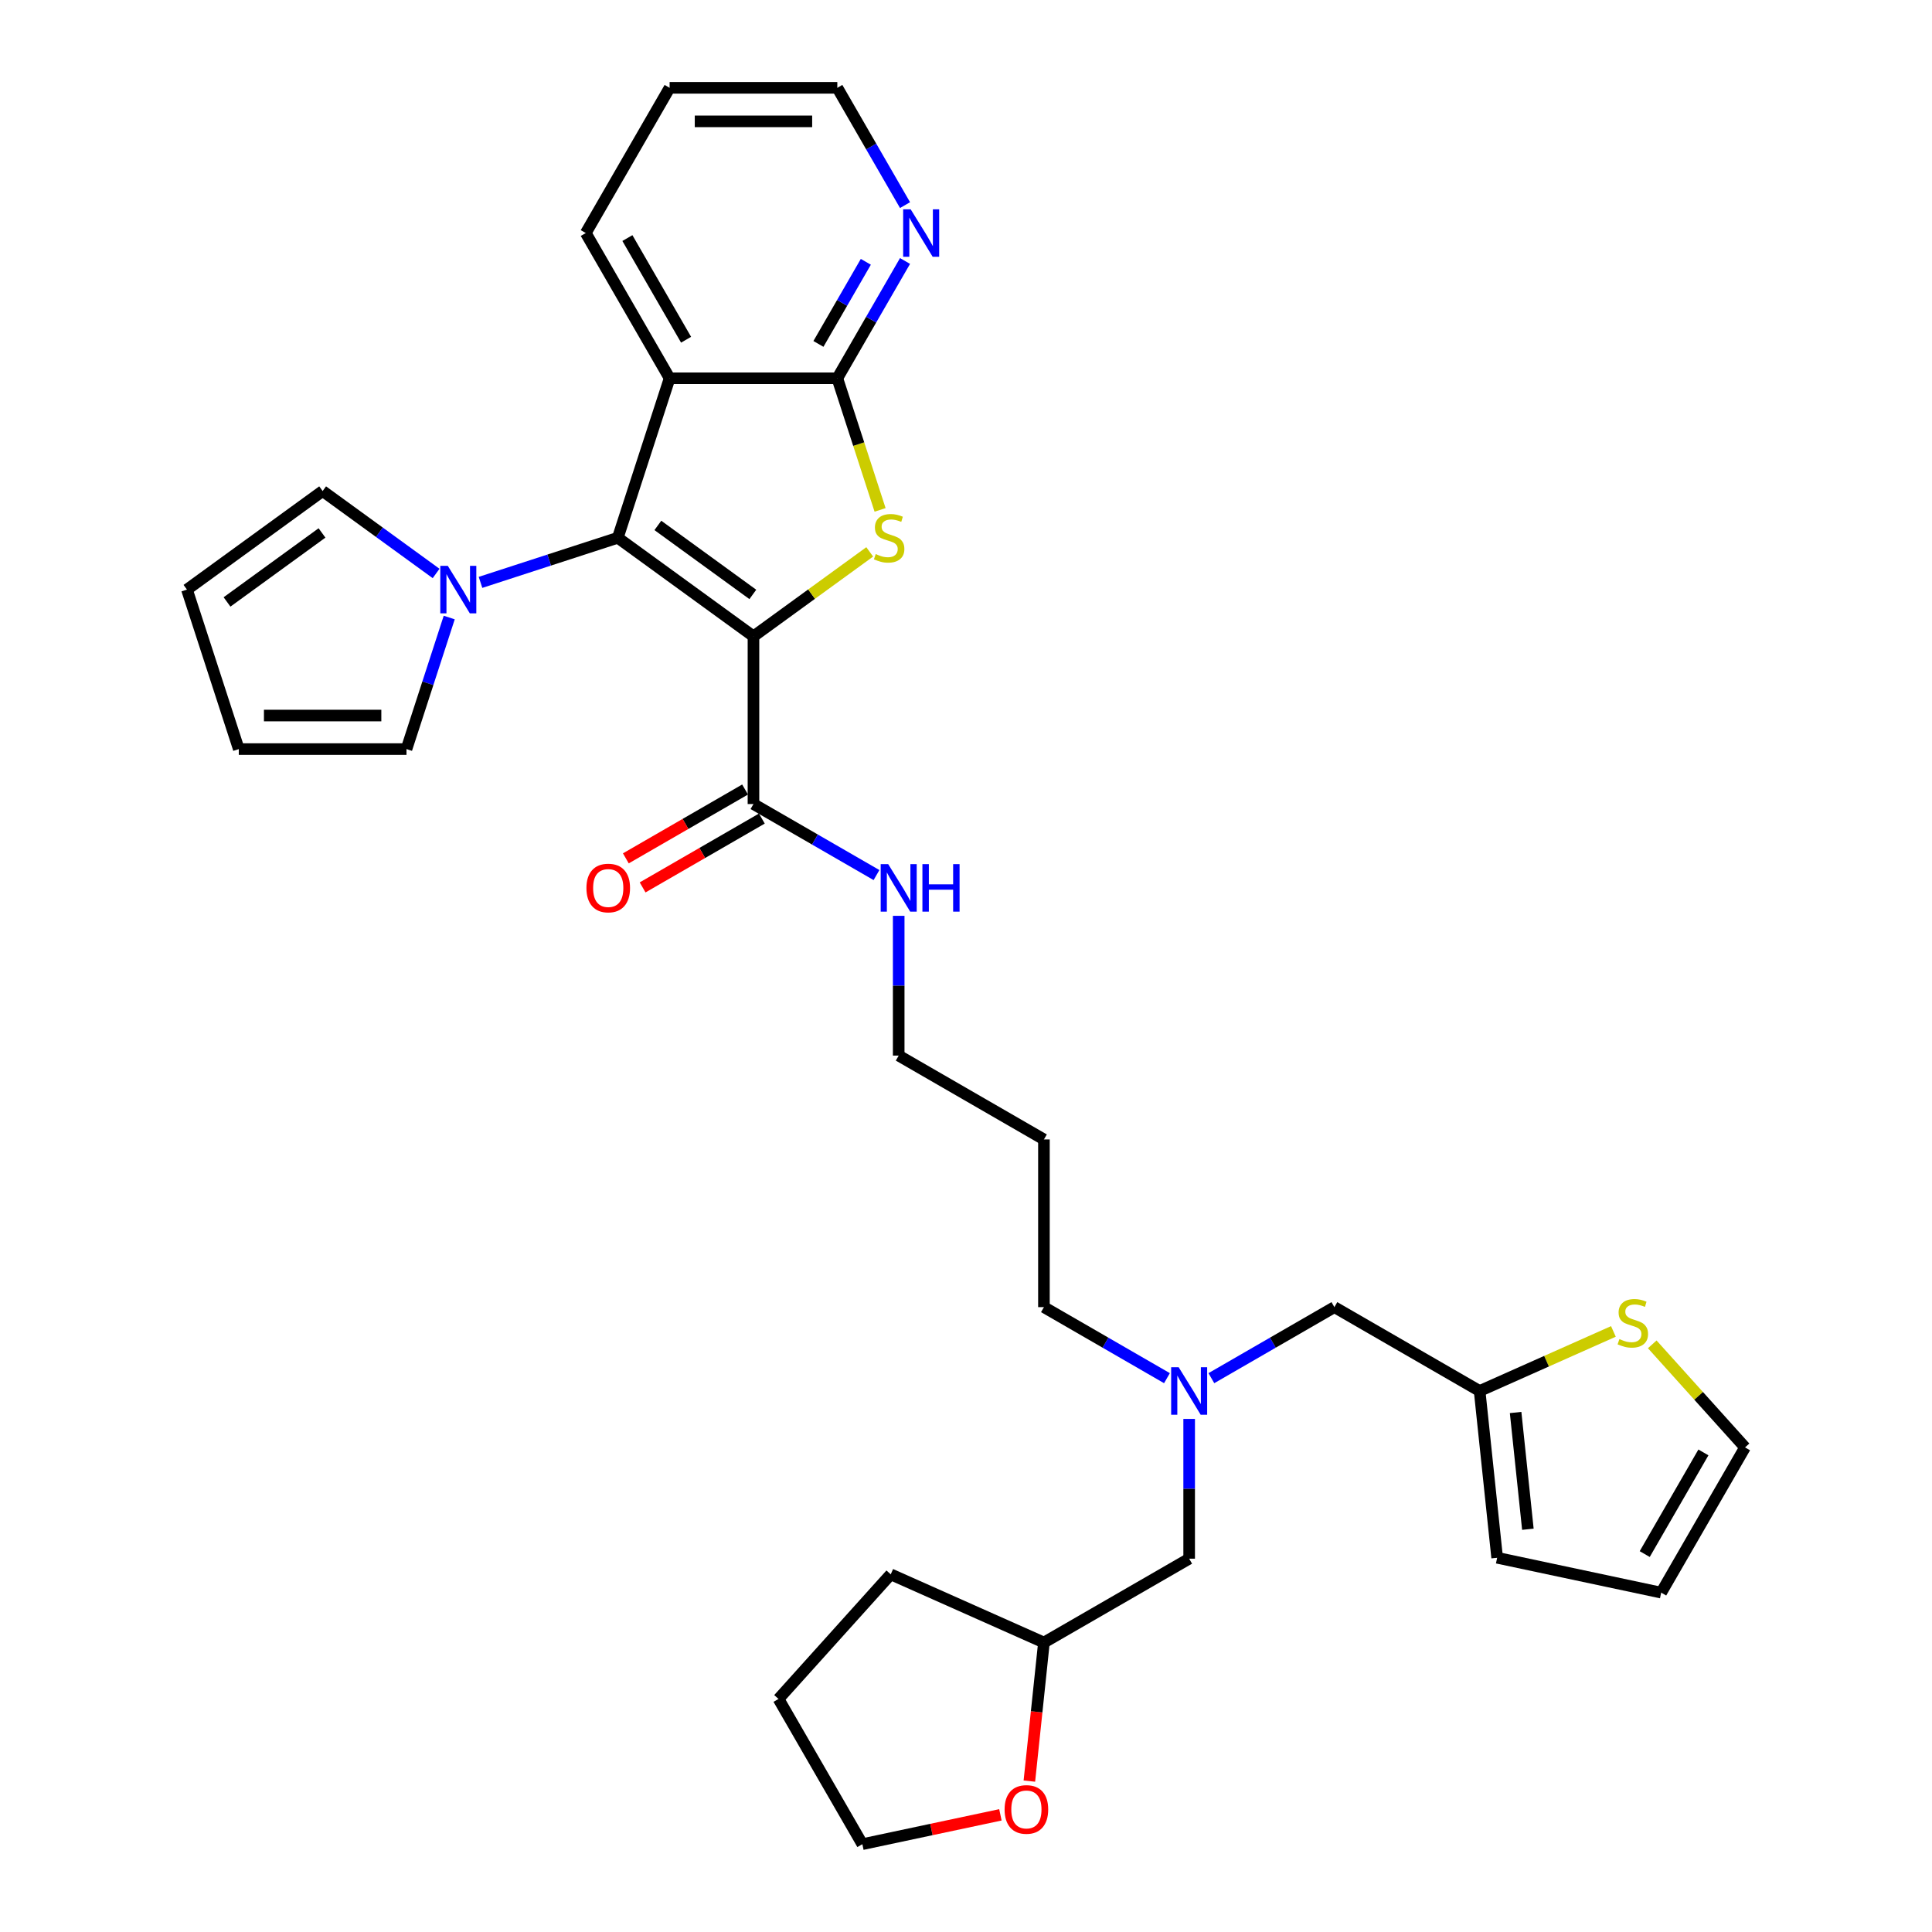 <?xml version='1.0' encoding='iso-8859-1'?>
<svg version='1.1' baseProfile='full'
              xmlns='http://www.w3.org/2000/svg'
                      xmlns:rdkit='http://www.rdkit.org/xml'
                      xmlns:xlink='http://www.w3.org/1999/xlink'
                  xml:space='preserve'
width='1000px' height='1000px' viewBox='0 0 1000 1000'>
<!-- END OF HEADER -->
<rect style='opacity:1.0;fill:#FFFFFF;stroke:none' width='1000' height='1000' x='0' y='0'> </rect>
<path class='bond-0' d='M 389.993,329.37 L 319.77,278.35' style='fill:none;fill-rule:evenodd;stroke:#000000;stroke-width:6px;stroke-linecap:butt;stroke-linejoin:miter;stroke-opacity:1' />
<path class='bond-0' d='M 389.664,307.672 L 340.508,271.958' style='fill:none;fill-rule:evenodd;stroke:#000000;stroke-width:6px;stroke-linecap:butt;stroke-linejoin:miter;stroke-opacity:1' />
<path class='bond-1' d='M 389.993,329.37 L 420.079,307.511' style='fill:none;fill-rule:evenodd;stroke:#000000;stroke-width:6px;stroke-linecap:butt;stroke-linejoin:miter;stroke-opacity:1' />
<path class='bond-1' d='M 420.079,307.511 L 450.165,285.653' style='fill:none;fill-rule:evenodd;stroke:#CCCC00;stroke-width:6px;stroke-linecap:butt;stroke-linejoin:miter;stroke-opacity:1' />
<path class='bond-5' d='M 389.993,329.37 L 389.993,416.171' style='fill:none;fill-rule:evenodd;stroke:#000000;stroke-width:6px;stroke-linecap:butt;stroke-linejoin:miter;stroke-opacity:1' />
<path class='bond-2' d='M 319.77,278.35 L 346.593,195.798' style='fill:none;fill-rule:evenodd;stroke:#000000;stroke-width:6px;stroke-linecap:butt;stroke-linejoin:miter;stroke-opacity:1' />
<path class='bond-4' d='M 319.77,278.35 L 284.24,289.894' style='fill:none;fill-rule:evenodd;stroke:#000000;stroke-width:6px;stroke-linecap:butt;stroke-linejoin:miter;stroke-opacity:1' />
<path class='bond-4' d='M 284.24,289.894 L 248.71,301.439' style='fill:none;fill-rule:evenodd;stroke:#0000FF;stroke-width:6px;stroke-linecap:butt;stroke-linejoin:miter;stroke-opacity:1' />
<path class='bond-3' d='M 455.529,263.924 L 444.461,229.861' style='fill:none;fill-rule:evenodd;stroke:#CCCC00;stroke-width:6px;stroke-linecap:butt;stroke-linejoin:miter;stroke-opacity:1' />
<path class='bond-3' d='M 444.461,229.861 L 433.394,195.798' style='fill:none;fill-rule:evenodd;stroke:#000000;stroke-width:6px;stroke-linecap:butt;stroke-linejoin:miter;stroke-opacity:1' />
<path class='bond-22' d='M 346.593,195.798 L 303.193,120.626' style='fill:none;fill-rule:evenodd;stroke:#000000;stroke-width:6px;stroke-linecap:butt;stroke-linejoin:miter;stroke-opacity:1' />
<path class='bond-22' d='M 355.117,175.842 L 324.737,123.222' style='fill:none;fill-rule:evenodd;stroke:#000000;stroke-width:6px;stroke-linecap:butt;stroke-linejoin:miter;stroke-opacity:1' />
<path class='bond-32' d='M 346.593,195.798 L 433.394,195.798' style='fill:none;fill-rule:evenodd;stroke:#000000;stroke-width:6px;stroke-linecap:butt;stroke-linejoin:miter;stroke-opacity:1' />
<path class='bond-6' d='M 433.394,195.798 L 450.919,165.442' style='fill:none;fill-rule:evenodd;stroke:#000000;stroke-width:6px;stroke-linecap:butt;stroke-linejoin:miter;stroke-opacity:1' />
<path class='bond-6' d='M 450.919,165.442 L 468.445,135.087' style='fill:none;fill-rule:evenodd;stroke:#0000FF;stroke-width:6px;stroke-linecap:butt;stroke-linejoin:miter;stroke-opacity:1' />
<path class='bond-6' d='M 423.617,178.011 L 435.885,156.762' style='fill:none;fill-rule:evenodd;stroke:#000000;stroke-width:6px;stroke-linecap:butt;stroke-linejoin:miter;stroke-opacity:1' />
<path class='bond-6' d='M 435.885,156.762 L 448.153,135.514' style='fill:none;fill-rule:evenodd;stroke:#0000FF;stroke-width:6px;stroke-linecap:butt;stroke-linejoin:miter;stroke-opacity:1' />
<path class='bond-9' d='M 232.519,319.634 L 221.457,353.679' style='fill:none;fill-rule:evenodd;stroke:#0000FF;stroke-width:6px;stroke-linecap:butt;stroke-linejoin:miter;stroke-opacity:1' />
<path class='bond-9' d='M 221.457,353.679 L 210.395,387.725' style='fill:none;fill-rule:evenodd;stroke:#000000;stroke-width:6px;stroke-linecap:butt;stroke-linejoin:miter;stroke-opacity:1' />
<path class='bond-10' d='M 225.726,296.823 L 196.36,275.488' style='fill:none;fill-rule:evenodd;stroke:#0000FF;stroke-width:6px;stroke-linecap:butt;stroke-linejoin:miter;stroke-opacity:1' />
<path class='bond-10' d='M 196.36,275.488 L 166.995,254.153' style='fill:none;fill-rule:evenodd;stroke:#000000;stroke-width:6px;stroke-linecap:butt;stroke-linejoin:miter;stroke-opacity:1' />
<path class='bond-13' d='M 385.653,408.653 L 354.795,426.47' style='fill:none;fill-rule:evenodd;stroke:#000000;stroke-width:6px;stroke-linecap:butt;stroke-linejoin:miter;stroke-opacity:1' />
<path class='bond-13' d='M 354.795,426.47 L 323.936,444.286' style='fill:none;fill-rule:evenodd;stroke:#FF0000;stroke-width:6px;stroke-linecap:butt;stroke-linejoin:miter;stroke-opacity:1' />
<path class='bond-13' d='M 394.333,423.688 L 363.475,441.504' style='fill:none;fill-rule:evenodd;stroke:#000000;stroke-width:6px;stroke-linecap:butt;stroke-linejoin:miter;stroke-opacity:1' />
<path class='bond-13' d='M 363.475,441.504 L 332.616,459.32' style='fill:none;fill-rule:evenodd;stroke:#FF0000;stroke-width:6px;stroke-linecap:butt;stroke-linejoin:miter;stroke-opacity:1' />
<path class='bond-20' d='M 389.993,416.171 L 421.833,434.553' style='fill:none;fill-rule:evenodd;stroke:#000000;stroke-width:6px;stroke-linecap:butt;stroke-linejoin:miter;stroke-opacity:1' />
<path class='bond-20' d='M 421.833,434.553 L 453.673,452.936' style='fill:none;fill-rule:evenodd;stroke:#0000FF;stroke-width:6px;stroke-linecap:butt;stroke-linejoin:miter;stroke-opacity:1' />
<path class='bond-26' d='M 468.445,106.165 L 450.919,75.81' style='fill:none;fill-rule:evenodd;stroke:#0000FF;stroke-width:6px;stroke-linecap:butt;stroke-linejoin:miter;stroke-opacity:1' />
<path class='bond-26' d='M 450.919,75.81 L 433.394,45.455' style='fill:none;fill-rule:evenodd;stroke:#000000;stroke-width:6px;stroke-linecap:butt;stroke-linejoin:miter;stroke-opacity:1' />
<path class='bond-7' d='M 835.096,689.143 L 800.473,704.558' style='fill:none;fill-rule:evenodd;stroke:#CCCC00;stroke-width:6px;stroke-linecap:butt;stroke-linejoin:miter;stroke-opacity:1' />
<path class='bond-7' d='M 800.473,704.558 L 765.851,719.973' style='fill:none;fill-rule:evenodd;stroke:#000000;stroke-width:6px;stroke-linecap:butt;stroke-linejoin:miter;stroke-opacity:1' />
<path class='bond-12' d='M 855.199,695.831 L 879.214,722.502' style='fill:none;fill-rule:evenodd;stroke:#CCCC00;stroke-width:6px;stroke-linecap:butt;stroke-linejoin:miter;stroke-opacity:1' />
<path class='bond-12' d='M 879.214,722.502 L 903.228,749.173' style='fill:none;fill-rule:evenodd;stroke:#000000;stroke-width:6px;stroke-linecap:butt;stroke-linejoin:miter;stroke-opacity:1' />
<path class='bond-8' d='M 765.851,719.973 L 690.68,676.572' style='fill:none;fill-rule:evenodd;stroke:#000000;stroke-width:6px;stroke-linecap:butt;stroke-linejoin:miter;stroke-opacity:1' />
<path class='bond-14' d='M 765.851,719.973 L 774.924,806.298' style='fill:none;fill-rule:evenodd;stroke:#000000;stroke-width:6px;stroke-linecap:butt;stroke-linejoin:miter;stroke-opacity:1' />
<path class='bond-14' d='M 784.477,731.107 L 790.828,791.534' style='fill:none;fill-rule:evenodd;stroke:#000000;stroke-width:6px;stroke-linecap:butt;stroke-linejoin:miter;stroke-opacity:1' />
<path class='bond-16' d='M 210.395,387.725 L 123.595,387.725' style='fill:none;fill-rule:evenodd;stroke:#000000;stroke-width:6px;stroke-linecap:butt;stroke-linejoin:miter;stroke-opacity:1' />
<path class='bond-16' d='M 197.375,370.365 L 136.615,370.365' style='fill:none;fill-rule:evenodd;stroke:#000000;stroke-width:6px;stroke-linecap:butt;stroke-linejoin:miter;stroke-opacity:1' />
<path class='bond-15' d='M 166.995,254.153 L 96.772,305.173' style='fill:none;fill-rule:evenodd;stroke:#000000;stroke-width:6px;stroke-linecap:butt;stroke-linejoin:miter;stroke-opacity:1' />
<path class='bond-15' d='M 166.665,275.85 L 117.509,311.564' style='fill:none;fill-rule:evenodd;stroke:#000000;stroke-width:6px;stroke-linecap:butt;stroke-linejoin:miter;stroke-opacity:1' />
<path class='bond-11' d='M 604.016,713.337 L 572.176,694.955' style='fill:none;fill-rule:evenodd;stroke:#0000FF;stroke-width:6px;stroke-linecap:butt;stroke-linejoin:miter;stroke-opacity:1' />
<path class='bond-11' d='M 572.176,694.955 L 540.336,676.572' style='fill:none;fill-rule:evenodd;stroke:#000000;stroke-width:6px;stroke-linecap:butt;stroke-linejoin:miter;stroke-opacity:1' />
<path class='bond-19' d='M 627,713.337 L 658.84,694.955' style='fill:none;fill-rule:evenodd;stroke:#0000FF;stroke-width:6px;stroke-linecap:butt;stroke-linejoin:miter;stroke-opacity:1' />
<path class='bond-19' d='M 658.84,694.955 L 690.68,676.572' style='fill:none;fill-rule:evenodd;stroke:#000000;stroke-width:6px;stroke-linecap:butt;stroke-linejoin:miter;stroke-opacity:1' />
<path class='bond-21' d='M 615.508,734.434 L 615.508,770.603' style='fill:none;fill-rule:evenodd;stroke:#0000FF;stroke-width:6px;stroke-linecap:butt;stroke-linejoin:miter;stroke-opacity:1' />
<path class='bond-21' d='M 615.508,770.603 L 615.508,806.773' style='fill:none;fill-rule:evenodd;stroke:#000000;stroke-width:6px;stroke-linecap:butt;stroke-linejoin:miter;stroke-opacity:1' />
<path class='bond-36' d='M 903.228,749.173 L 859.828,824.345' style='fill:none;fill-rule:evenodd;stroke:#000000;stroke-width:6px;stroke-linecap:butt;stroke-linejoin:miter;stroke-opacity:1' />
<path class='bond-36' d='M 881.684,751.769 L 851.304,804.389' style='fill:none;fill-rule:evenodd;stroke:#000000;stroke-width:6px;stroke-linecap:butt;stroke-linejoin:miter;stroke-opacity:1' />
<path class='bond-17' d='M 774.924,806.298 L 859.828,824.345' style='fill:none;fill-rule:evenodd;stroke:#000000;stroke-width:6px;stroke-linecap:butt;stroke-linejoin:miter;stroke-opacity:1' />
<path class='bond-33' d='M 96.772,305.173 L 123.595,387.725' style='fill:none;fill-rule:evenodd;stroke:#000000;stroke-width:6px;stroke-linecap:butt;stroke-linejoin:miter;stroke-opacity:1' />
<path class='bond-18' d='M 532.798,921.899 L 536.567,886.036' style='fill:none;fill-rule:evenodd;stroke:#FF0000;stroke-width:6px;stroke-linecap:butt;stroke-linejoin:miter;stroke-opacity:1' />
<path class='bond-18' d='M 536.567,886.036 L 540.336,850.174' style='fill:none;fill-rule:evenodd;stroke:#000000;stroke-width:6px;stroke-linecap:butt;stroke-linejoin:miter;stroke-opacity:1' />
<path class='bond-28' d='M 517.809,939.358 L 482.084,946.952' style='fill:none;fill-rule:evenodd;stroke:#FF0000;stroke-width:6px;stroke-linecap:butt;stroke-linejoin:miter;stroke-opacity:1' />
<path class='bond-28' d='M 482.084,946.952 L 446.36,954.545' style='fill:none;fill-rule:evenodd;stroke:#000000;stroke-width:6px;stroke-linecap:butt;stroke-linejoin:miter;stroke-opacity:1' />
<path class='bond-27' d='M 465.165,474.032 L 465.165,510.202' style='fill:none;fill-rule:evenodd;stroke:#0000FF;stroke-width:6px;stroke-linecap:butt;stroke-linejoin:miter;stroke-opacity:1' />
<path class='bond-27' d='M 465.165,510.202 L 465.165,546.371' style='fill:none;fill-rule:evenodd;stroke:#000000;stroke-width:6px;stroke-linecap:butt;stroke-linejoin:miter;stroke-opacity:1' />
<path class='bond-23' d='M 615.508,806.773 L 540.336,850.174' style='fill:none;fill-rule:evenodd;stroke:#000000;stroke-width:6px;stroke-linecap:butt;stroke-linejoin:miter;stroke-opacity:1' />
<path class='bond-30' d='M 303.193,120.626 L 346.593,45.455' style='fill:none;fill-rule:evenodd;stroke:#000000;stroke-width:6px;stroke-linecap:butt;stroke-linejoin:miter;stroke-opacity:1' />
<path class='bond-29' d='M 540.336,850.174 L 461.04,814.869' style='fill:none;fill-rule:evenodd;stroke:#000000;stroke-width:6px;stroke-linecap:butt;stroke-linejoin:miter;stroke-opacity:1' />
<path class='bond-24' d='M 540.336,589.772 L 465.165,546.371' style='fill:none;fill-rule:evenodd;stroke:#000000;stroke-width:6px;stroke-linecap:butt;stroke-linejoin:miter;stroke-opacity:1' />
<path class='bond-25' d='M 540.336,589.772 L 540.336,676.572' style='fill:none;fill-rule:evenodd;stroke:#000000;stroke-width:6px;stroke-linecap:butt;stroke-linejoin:miter;stroke-opacity:1' />
<path class='bond-34' d='M 433.394,45.455 L 346.593,45.455' style='fill:none;fill-rule:evenodd;stroke:#000000;stroke-width:6px;stroke-linecap:butt;stroke-linejoin:miter;stroke-opacity:1' />
<path class='bond-34' d='M 420.374,62.815 L 359.613,62.815' style='fill:none;fill-rule:evenodd;stroke:#000000;stroke-width:6px;stroke-linecap:butt;stroke-linejoin:miter;stroke-opacity:1' />
<path class='bond-35' d='M 446.36,954.545 L 402.959,879.374' style='fill:none;fill-rule:evenodd;stroke:#000000;stroke-width:6px;stroke-linecap:butt;stroke-linejoin:miter;stroke-opacity:1' />
<path class='bond-31' d='M 461.04,814.869 L 402.959,879.374' style='fill:none;fill-rule:evenodd;stroke:#000000;stroke-width:6px;stroke-linecap:butt;stroke-linejoin:miter;stroke-opacity:1' />
<path  class='atom-2' d='M 453.273 286.787
Q 453.55 286.891, 454.696 287.377
Q 455.842 287.863, 457.092 288.176
Q 458.376 288.453, 459.626 288.453
Q 461.953 288.453, 463.307 287.342
Q 464.661 286.197, 464.661 284.218
Q 464.661 282.863, 463.966 282.03
Q 463.307 281.197, 462.265 280.746
Q 461.224 280.294, 459.487 279.773
Q 457.3 279.114, 455.981 278.489
Q 454.696 277.864, 453.759 276.544
Q 452.856 275.225, 452.856 273.003
Q 452.856 269.913, 454.939 268.003
Q 457.057 266.094, 461.224 266.094
Q 464.071 266.094, 467.3 267.448
L 466.501 270.121
Q 463.55 268.906, 461.328 268.906
Q 458.932 268.906, 457.613 269.913
Q 456.293 270.885, 456.328 272.586
Q 456.328 273.906, 456.988 274.704
Q 457.682 275.503, 458.654 275.954
Q 459.661 276.406, 461.328 276.926
Q 463.55 277.621, 464.869 278.315
Q 466.188 279.01, 467.126 280.433
Q 468.098 281.822, 468.098 284.218
Q 468.098 287.62, 465.807 289.46
Q 463.55 291.266, 459.765 291.266
Q 457.578 291.266, 455.911 290.78
Q 454.279 290.328, 452.335 289.53
L 453.273 286.787
' fill='#CCCC00'/>
<path  class='atom-5' d='M 231.784 292.882
L 239.839 305.902
Q 240.638 307.186, 241.923 309.513
Q 243.207 311.839, 243.277 311.978
L 243.277 292.882
L 246.54 292.882
L 246.54 317.464
L 243.173 317.464
L 234.527 303.228
Q 233.52 301.562, 232.444 299.652
Q 231.402 297.743, 231.09 297.152
L 231.09 317.464
L 227.896 317.464
L 227.896 292.882
L 231.784 292.882
' fill='#0000FF'/>
<path  class='atom-7' d='M 471.36 108.335
L 479.415 121.355
Q 480.214 122.64, 481.499 124.966
Q 482.783 127.292, 482.853 127.431
L 482.853 108.335
L 486.116 108.335
L 486.116 132.917
L 482.749 132.917
L 474.103 118.682
Q 473.096 117.015, 472.02 115.106
Q 470.978 113.196, 470.666 112.606
L 470.666 132.917
L 467.472 132.917
L 467.472 108.335
L 471.36 108.335
' fill='#0000FF'/>
<path  class='atom-8' d='M 838.203 693.105
Q 838.481 693.209, 839.627 693.695
Q 840.773 694.181, 842.023 694.493
Q 843.307 694.771, 844.557 694.771
Q 846.883 694.771, 848.237 693.66
Q 849.592 692.514, 849.592 690.535
Q 849.592 689.181, 848.897 688.348
Q 848.237 687.515, 847.196 687.063
Q 846.154 686.612, 844.418 686.091
Q 842.231 685.431, 840.911 684.807
Q 839.627 684.182, 838.689 682.862
Q 837.787 681.543, 837.787 679.321
Q 837.787 676.231, 839.87 674.321
Q 841.988 672.411, 846.154 672.411
Q 849.001 672.411, 852.23 673.765
L 851.432 676.439
Q 848.48 675.224, 846.258 675.224
Q 843.863 675.224, 842.543 676.231
Q 841.224 677.203, 841.259 678.904
Q 841.259 680.223, 841.918 681.022
Q 842.613 681.821, 843.585 682.272
Q 844.592 682.723, 846.258 683.244
Q 848.48 683.939, 849.8 684.633
Q 851.119 685.327, 852.057 686.751
Q 853.029 688.14, 853.029 690.535
Q 853.029 693.938, 850.737 695.778
Q 848.48 697.584, 844.696 697.584
Q 842.509 697.584, 840.842 697.097
Q 839.21 696.646, 837.266 695.848
L 838.203 693.105
' fill='#CCCC00'/>
<path  class='atom-12' d='M 610.074 707.682
L 618.129 720.702
Q 618.928 721.986, 620.213 724.313
Q 621.497 726.639, 621.567 726.778
L 621.567 707.682
L 624.83 707.682
L 624.83 732.264
L 621.463 732.264
L 612.817 718.028
Q 611.81 716.362, 610.734 714.452
Q 609.692 712.542, 609.38 711.952
L 609.38 732.264
L 606.186 732.264
L 606.186 707.682
L 610.074 707.682
' fill='#0000FF'/>
<path  class='atom-14' d='M 303.538 459.64
Q 303.538 453.738, 306.454 450.439
Q 309.371 447.141, 314.822 447.141
Q 320.273 447.141, 323.19 450.439
Q 326.106 453.738, 326.106 459.64
Q 326.106 465.612, 323.155 469.015
Q 320.204 472.383, 314.822 472.383
Q 309.406 472.383, 306.454 469.015
Q 303.538 465.647, 303.538 459.64
M 314.822 469.605
Q 318.572 469.605, 320.586 467.105
Q 322.634 464.571, 322.634 459.64
Q 322.634 454.814, 320.586 452.384
Q 318.572 449.919, 314.822 449.919
Q 311.072 449.919, 309.024 452.349
Q 307.01 454.779, 307.01 459.64
Q 307.01 464.605, 309.024 467.105
Q 311.072 469.605, 314.822 469.605
' fill='#FF0000'/>
<path  class='atom-19' d='M 519.979 936.568
Q 519.979 930.666, 522.896 927.367
Q 525.812 924.069, 531.263 924.069
Q 536.714 924.069, 539.631 927.367
Q 542.547 930.666, 542.547 936.568
Q 542.547 942.54, 539.596 945.943
Q 536.645 949.31, 531.263 949.31
Q 525.847 949.31, 522.896 945.943
Q 519.979 942.575, 519.979 936.568
M 531.263 946.533
Q 535.013 946.533, 537.027 944.033
Q 539.075 941.498, 539.075 936.568
Q 539.075 931.742, 537.027 929.312
Q 535.013 926.846, 531.263 926.846
Q 527.514 926.846, 525.465 929.277
Q 523.451 931.707, 523.451 936.568
Q 523.451 941.533, 525.465 944.033
Q 527.514 946.533, 531.263 946.533
' fill='#FF0000'/>
<path  class='atom-21' d='M 459.731 447.28
L 467.786 460.3
Q 468.585 461.585, 469.87 463.911
Q 471.154 466.237, 471.224 466.376
L 471.224 447.28
L 474.487 447.28
L 474.487 471.862
L 471.119 471.862
L 462.474 457.627
Q 461.467 455.96, 460.391 454.05
Q 459.349 452.141, 459.037 451.55
L 459.037 471.862
L 455.843 471.862
L 455.843 447.28
L 459.731 447.28
' fill='#0000FF'/>
<path  class='atom-21' d='M 477.439 447.28
L 480.772 447.28
L 480.772 457.731
L 493.34 457.731
L 493.34 447.28
L 496.674 447.28
L 496.674 471.862
L 493.34 471.862
L 493.34 460.508
L 480.772 460.508
L 480.772 471.862
L 477.439 471.862
L 477.439 447.28
' fill='#0000FF'/>
</svg>
